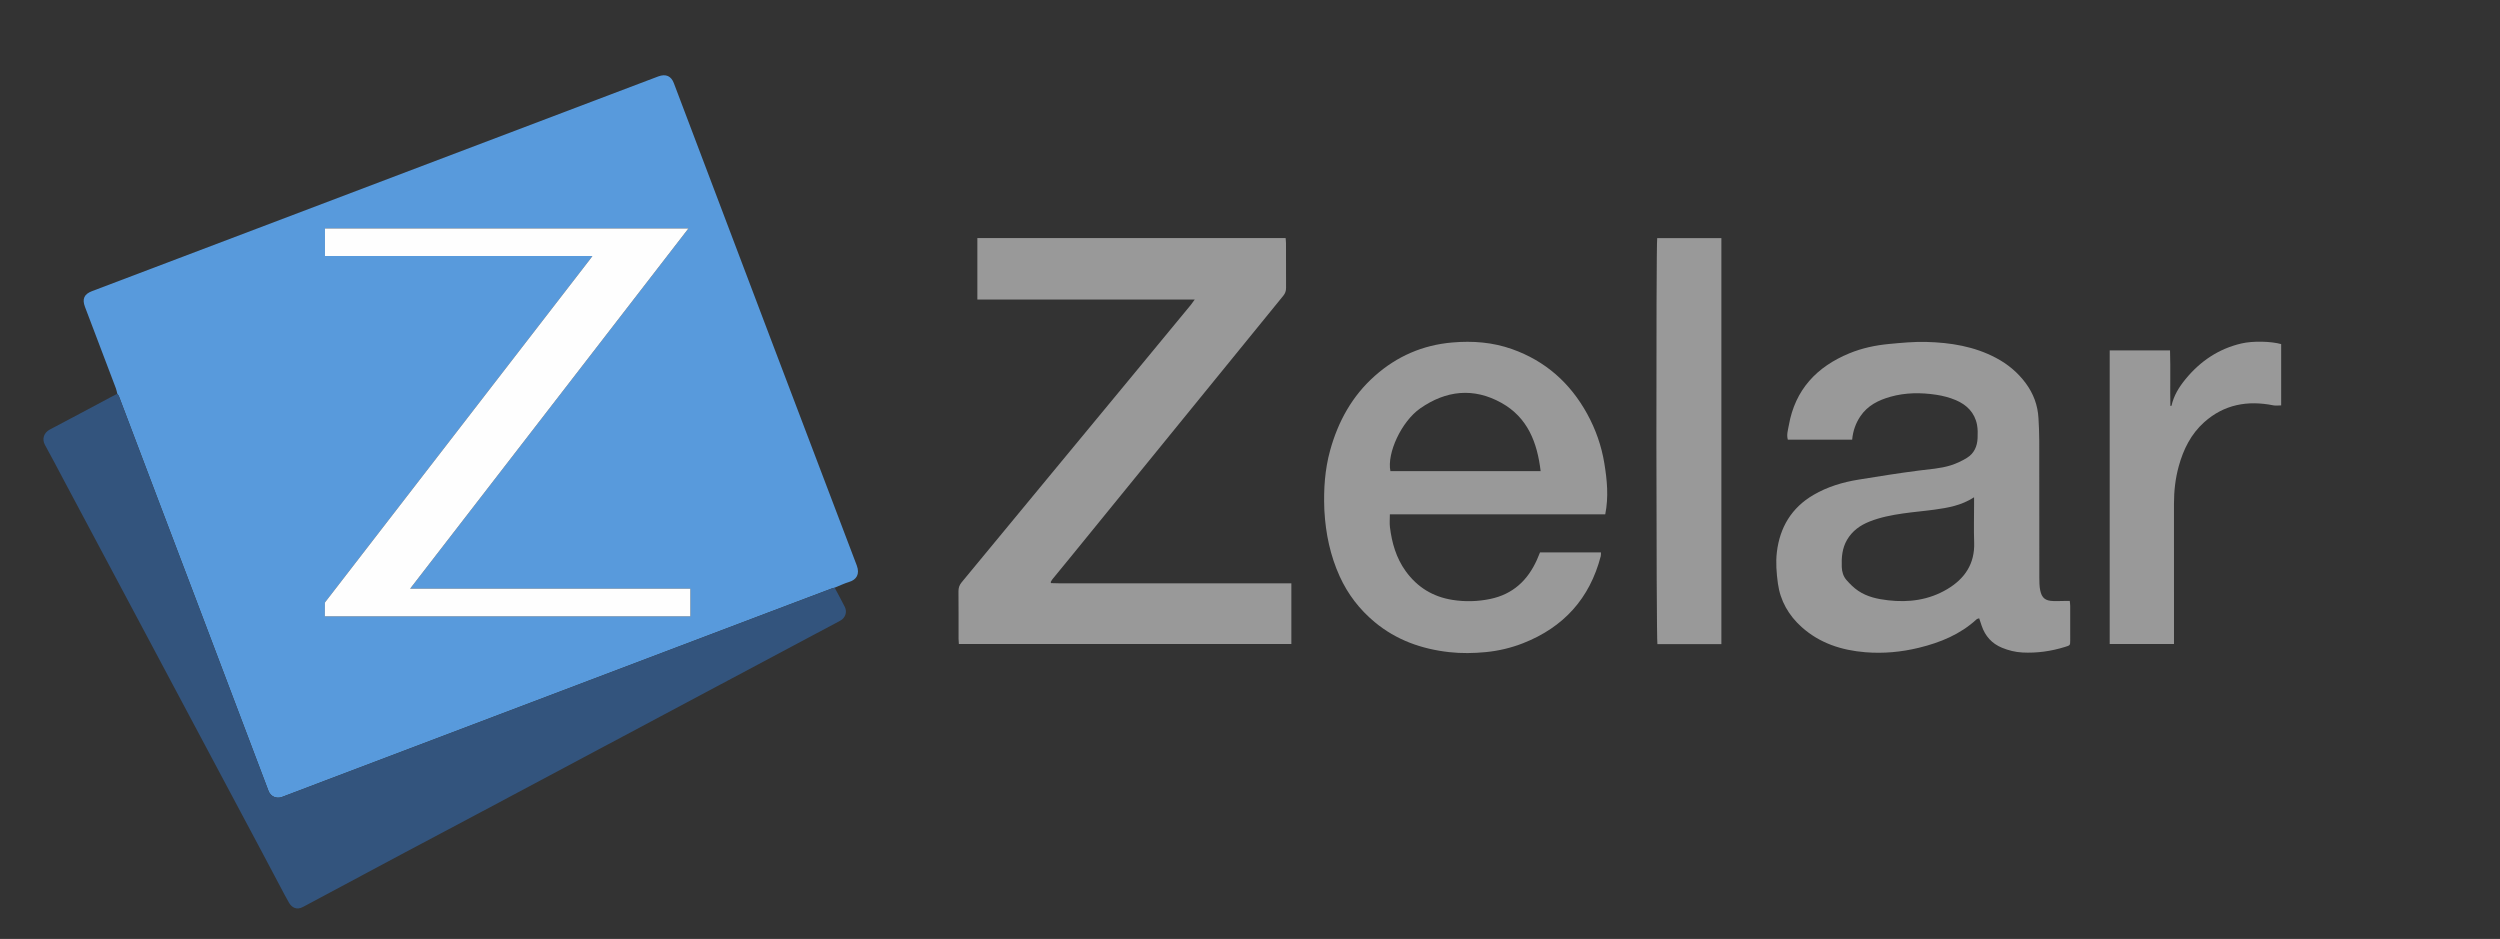 <?xml version="1.0" encoding="utf-8"?>
<!-- Generator: Adobe Illustrator 25.4.1, SVG Export Plug-In . SVG Version: 6.00 Build 0)  -->
<svg version="1.1" id="Layer_1" xmlns="http://www.w3.org/2000/svg" xmlns:xlink="http://www.w3.org/1999/xlink" x="0px" y="0px"
	 viewBox="0 0 2399 901" style="enable-background:new 0 0 2399 901;" xml:space="preserve">
<rect x="0" y="0" width="2399" height="901" fill="#333333" stroke="none"/>
<style type="text/css">
	.st0{fill:#589ADC;}
	.st1{fill:#33547D;}
	.st2{fill:#FEFEFE;}
	.st3{fill:#999999;}
	.st4{fill:#CCCCCC;}
	.st5{fill:#B3B3B3;}
	.st6{fill:#FFFFFF;}
</style>
<g>
	<path class="st0" d="M112.55,377.86c-0.44-1.74-0.71-3.53-1.34-5.2c-9.86-26.06-19.76-52.1-29.66-78.15
		c-2.89-7.62-0.87-12.25,6.79-15.15c54.96-20.85,109.94-41.68,164.91-62.52c54.79-20.78,109.57-41.57,164.36-62.35
		c56.49-21.43,112.98-42.84,169.47-64.26c14.86-5.63,29.7-11.33,44.59-16.89c7.4-2.76,12.41-0.28,14.95,6.44
		c31.29,82.76,62.64,165.49,94.01,248.21c27.13,71.53,54.25,143.07,81.5,214.55c3.26,8.55-0.49,13.82-7.08,15.81
		c-4.82,1.46-9.41,3.69-14.11,5.57c-0.91,0.25-1.85,0.43-2.73,0.76c-20.23,7.64-40.46,15.29-60.69,22.96
		c-28.64,10.85-57.27,21.72-85.91,32.58c-28.63,10.86-57.27,21.72-85.9,32.58c-28.73,10.89-57.45,21.79-86.18,32.69
		c-28.54,10.83-57.09,21.65-85.63,32.48c-26.94,10.22-53.87,20.43-80.81,30.65c-14.14,5.37-28.25,10.79-42.4,16.12
		c-5.41,2.04-11.02-0.47-13.01-5.71c-9.07-23.89-18.11-47.79-27.15-71.69c-13.52-35.71-27.03-71.43-40.57-107.14
		c-12.93-34.1-25.9-68.17-38.83-102.27c-12.35-32.58-24.66-65.17-37.02-97.74C113.77,379.34,113.07,378.64,112.55,377.86z
		 M311.84,245.64c85.51,0,170.83,0,256.63,0c-0.8,1.14-1.29,1.91-1.85,2.63c-29.71,38.46-59.44,76.92-89.15,115.38
		c-23.74,30.72-47.47,61.45-71.21,92.18c-31.12,40.29-62.24,80.57-93.35,120.87c-0.46,0.59-1.12,1.27-1.13,1.92
		c-0.1,4.28-0.05,8.56-0.05,12.82c117.16,0,233.95,0,350.76,0c0-8.87,0-17.53,0-26.56c-89.62,0-179.01,0-268.91,0
		c89.19-115.43,178.01-230.39,267.06-345.65c-116.59,0-232.61,0-348.79,0C311.84,227.98,311.84,236.58,311.84,245.64z"/>
	<path class="st1" d="M112.55,377.86c0.53,0.77,1.23,1.48,1.55,2.33c12.36,32.57,24.67,65.16,37.02,97.74
		c12.93,34.1,25.9,68.17,38.83,102.27c13.54,35.71,27.05,71.43,40.57,107.14c9.05,23.9,18.09,47.8,27.15,71.69
		c1.99,5.24,7.6,7.75,13.01,5.71c14.15-5.32,28.27-10.75,42.4-16.12c26.93-10.22,53.87-20.43,80.81-30.65
		c28.54-10.83,57.09-21.65,85.63-32.48c28.73-10.9,57.45-21.79,86.18-32.69c28.63-10.86,57.27-21.72,85.9-32.58
		c28.64-10.86,57.27-21.73,85.91-32.58c20.23-7.67,40.46-15.32,60.69-22.96c0.88-0.33,1.82-0.51,2.73-0.76
		c3.27,6.16,6.65,12.26,9.76,18.5c2.57,5.16,0.22,10.75-4.48,13.24c-34.74,18.42-69.42,36.97-104.12,55.46
		c-34.77,18.53-69.55,37.04-104.32,55.57c-23.39,12.46-46.77,24.93-70.15,37.39c-23.93,12.75-47.86,25.51-71.8,38.24
		c-23.81,12.66-47.65,25.25-71.44,37.93c-28.33,15.1-56.63,30.28-84.95,45.42c-2.86,1.53-5.74,3.01-8.58,4.58
		c-6.2,3.44-10.95,0.47-13.52-3.98c-2.95-5.11-5.66-10.36-8.43-15.58c-5.78-10.88-11.52-21.78-17.3-32.66
		c-7.39-13.91-14.82-27.81-22.23-41.71c-15.72-29.5-31.44-58.99-47.15-88.49c-15.47-29.05-30.94-58.09-46.42-87.14
		c-10.98-20.62-21.97-41.23-32.96-61.85C89,512.88,75.15,486.89,61.3,460.89c-6.01-11.28-11.87-22.64-18.09-33.8
		c-3.37-6.05-0.82-12.07,4.59-14.9c19.28-10.1,38.45-20.42,57.66-30.65C107.81,380.29,110.18,379.09,112.55,377.86z"/>
	<path class="st2" d="M311.84,245.64c0-9.05,0-17.65,0-26.4c116.18,0,232.2,0,348.79,0c-89.06,115.26-177.88,230.22-267.06,345.65
		c89.9,0,179.29,0,268.91,0c0,9.02,0,17.68,0,26.56c-116.81,0-233.6,0-350.76,0c0-4.26-0.05-8.54,0.05-12.82
		c0.02-0.65,0.68-1.33,1.13-1.92c31.11-40.29,62.23-80.58,93.35-120.87c23.73-30.73,47.47-61.45,71.21-92.18
		c29.72-38.46,59.44-76.92,89.15-115.38c0.56-0.72,1.05-1.5,1.85-2.63C482.68,245.64,397.36,245.64,311.84,245.64z"/>
</g>
<g>
	<path class="st3" d="M1008.56,559.56c2.43,0.06,4.85,0.18,7.28,0.18c72.12,0.01,144.24,0.01,216.36,0.01c2.2,0,4.4,0,7,0
		c0,19.64,0,38.75,0,58.22c-106.39,0-212.58,0-319.08,0c-0.11-1.94-0.29-3.58-0.29-5.21c-0.02-15.13,0.07-30.26-0.08-45.4
		c-0.03-3.4,0.93-6.02,3.09-8.63c28.11-33.93,56.13-67.94,84.19-101.92c25.69-31.09,51.4-62.16,77.09-93.25
		c19.63-23.75,39.23-47.51,58.83-71.28c1.04-1.27,1.94-2.66,3.53-4.87c-69.97,0-139.09,0-208.6,0c0-20.03,0-39.32,0-58.94
		c98.72,0,197.08,0,295.81,0c0.13,1.89,0.35,3.51,0.35,5.13c0.03,14.2-0.04,28.4,0.06,42.59c0.02,2.95-0.75,5.27-2.67,7.62
		c-32.11,39.34-64.13,78.77-96.18,118.16c-35.94,44.18-71.89,88.34-107.84,132.5c-5.78,7.1-11.62,14.14-17.4,21.23
		c-0.69,0.85-1.18,1.87-1.77,2.81C1008.36,558.88,1008.46,559.22,1008.56,559.56z"/>
	<path class="st3" d="M1777.34,421.88c-20.84,0-41.15,0-61.74,0c-1.37-4.78,0.18-9.34,0.96-13.76
		c6.03-34.17,26.72-56.15,58.11-69.08c12.19-5.02,24.97-7.72,38-8.95c11.87-1.12,23.84-2.28,35.73-1.97
		c23.29,0.6,46.08,4.23,67.05,15.36c11.22,5.96,20.75,13.88,28.36,24.12c7.45,10.02,11.63,21.22,12.31,33.67
		c0.39,7.08,0.74,14.17,0.75,21.25c0.07,43.91,0.01,87.83,0.07,131.74c0.01,4.09,0.03,8.27,0.85,12.25
		c1.51,7.38,4.99,10.04,12.51,10.25c4.11,0.12,8.22-0.07,12.33-0.11c1.07-0.01,2.14,0,3.52,0c0.17,1.86,0.42,3.3,0.42,4.74
		c0.03,11.02,0.04,22.05,0.01,33.07c-0.01,4.88-0.08,4.81-5.02,6.34c-13.32,4.13-26.91,6.07-40.87,5.34
		c-6.79-0.36-13.26-1.97-19.53-4.54c-9.78-4.01-16.15-11.16-19.54-21.07c-0.78-2.28-1.53-4.57-2.41-7.23
		c-0.97,0.39-1.94,0.51-2.53,1.05c-15.73,14.46-34.73,22.21-55.15,27.21c-17.02,4.17-34.3,5.76-51.69,4.32
		c-22.6-1.87-43.57-8.59-60.88-24.07c-12.55-11.23-20.6-25.23-22.88-41.88c-1.36-9.92-2.18-20.24-1-30.12
		c2.83-23.67,14.07-42.6,35.16-54.9c13.42-7.83,28.04-12.2,43.24-14.66c19.32-3.13,38.66-6.25,58.07-8.73
		c10.18-1.3,20.49-1.88,30.31-4.95c5.45-1.7,10.78-4.22,15.64-7.21c6.83-4.21,9.9-11.04,10.2-18.94c0.17-4.27,0.26-8.66-0.54-12.82
		c-2.24-11.62-9.88-19.17-20.33-23.61c-5.93-2.52-12.4-4.19-18.78-5.16c-14.68-2.22-29.43-2.17-43.86,1.88
		c-11.54,3.24-22.05,8.42-28.99,18.78C1780.81,406.04,1778.12,413.35,1777.34,421.88z M1894.33,477.19
		c-12.34,7.95-25.02,10.05-37.75,11.83c-10.13,1.41-20.35,2.23-30.47,3.69c-10.89,1.57-21.69,3.66-31.99,7.72
		c-9.1,3.6-16.72,9.03-21.73,17.65c-4.69,8.07-5.37,16.91-5.03,25.99c0.17,4.67,1.49,9.03,4.44,12.42
		c3.39,3.9,7.19,7.67,11.46,10.53c8.53,5.72,18.38,7.84,28.51,9.01c20.02,2.32,39.16-0.24,56.67-10.61
		c16.94-10.03,26.71-24.4,25.97-44.96c-0.44-12.12-0.08-24.26-0.08-36.39C1894.33,482.25,1894.33,480.43,1894.33,477.19z"/>
	<path class="st3" d="M1270.81,488.13c-0.7-18.93,0.52-37.65,5.6-56.02c7.7-27.81,21.17-52.19,42.93-71.47
		c21.18-18.77,45.82-29.52,74.23-31.99c19.65-1.71,38.84-0.23,57.38,6.35c32.01,11.35,55.82,32.49,72.13,62.18
		c8.16,14.86,13.72,30.73,16.44,47.39c2.61,15.96,4.23,32.11,0.87,48.99c-68.7,0-137.52,0-206.68,0c0,4.57-0.4,8.47,0.07,12.28
		c1.86,15.18,6.01,29.6,15.1,42.22c11.15,15.48,26.19,24.67,45.01,27.62c12.09,1.9,24.14,1.58,36.15-0.92
		c21.74-4.52,35.98-17.87,44.83-37.66c0.99-2.21,1.87-4.47,2.93-7.01c19.32,0,38.67,0,58.47,0c-0.06,1.29,0.09,2.54-0.21,3.67
		c-10.56,40.51-35.56,68.15-74.43,83.43c-11.53,4.53-23.59,7.38-35.77,8.57c-11.66,1.14-23.63,1.34-35.25,0.03
		c-26.4-2.97-50.84-11.59-71.6-28.92c-14.44-12.05-25.62-26.59-33.4-43.68c-9.08-19.94-13.49-41.01-14.71-62.82
		C1270.87,489.63,1270.84,488.88,1270.81,488.13z M1478.39,452.1c-3.25-27.65-12.51-51.49-37.59-65.49
		c-26.72-14.92-53.16-12-77.91,5.24c-18.02,12.55-32.16,43.02-28.66,60.24C1381.87,452.1,1429.59,452.1,1478.39,452.1z"/>
	<path class="st3" d="M1651.84,618.09c-20.8,0-41.12,0-61.38,0c-1.16-4.22-1.38-383.39-0.21-389.6c20.37,0,40.81,0,61.59,0
		C1651.84,358.34,1651.84,487.89,1651.84,618.09z"/>
	<path class="st3" d="M2083.78,389.36c2.12-9.74,7.23-17.95,13.43-25.51c14.16-17.28,31.79-29.2,53.76-34.28
		c10.93-2.53,28.1-2.12,38.04,0.62c0,19.42,0,38.94,0,58.83c-2.55,0-5.14,0.42-7.55-0.06c-24.69-4.93-47.24-0.88-66.38,16.25
		c-12.62,11.3-19.89,26.01-24.34,42.12c-3.25,11.74-4.6,23.78-4.59,35.97c0.02,42.59,0.01,85.19,0.01,127.78c0,2.19,0,4.39,0,6.92
		c-20.86,0-41.1,0-61.7,0c0-94,0-187.68,0-281.78c19.13,0,38.11,0,57.9,0c0.59,17.68-0.05,35.52,0.34,53.34
		C2083.05,389.47,2083.41,389.42,2083.78,389.36z"/>
	<path class="st4" d="M1270.81,488.13c0.03,0.75,0.06,1.49,0.09,2.24C1270.87,489.63,1270.84,488.88,1270.81,488.13z"/>
	<path class="st5" d="M2083.78,389.36c-0.36,0.06-0.72,0.12-1.09,0.18C2083.06,389.51,2083.42,389.46,2083.78,389.36z"/>
</g>
</svg>
